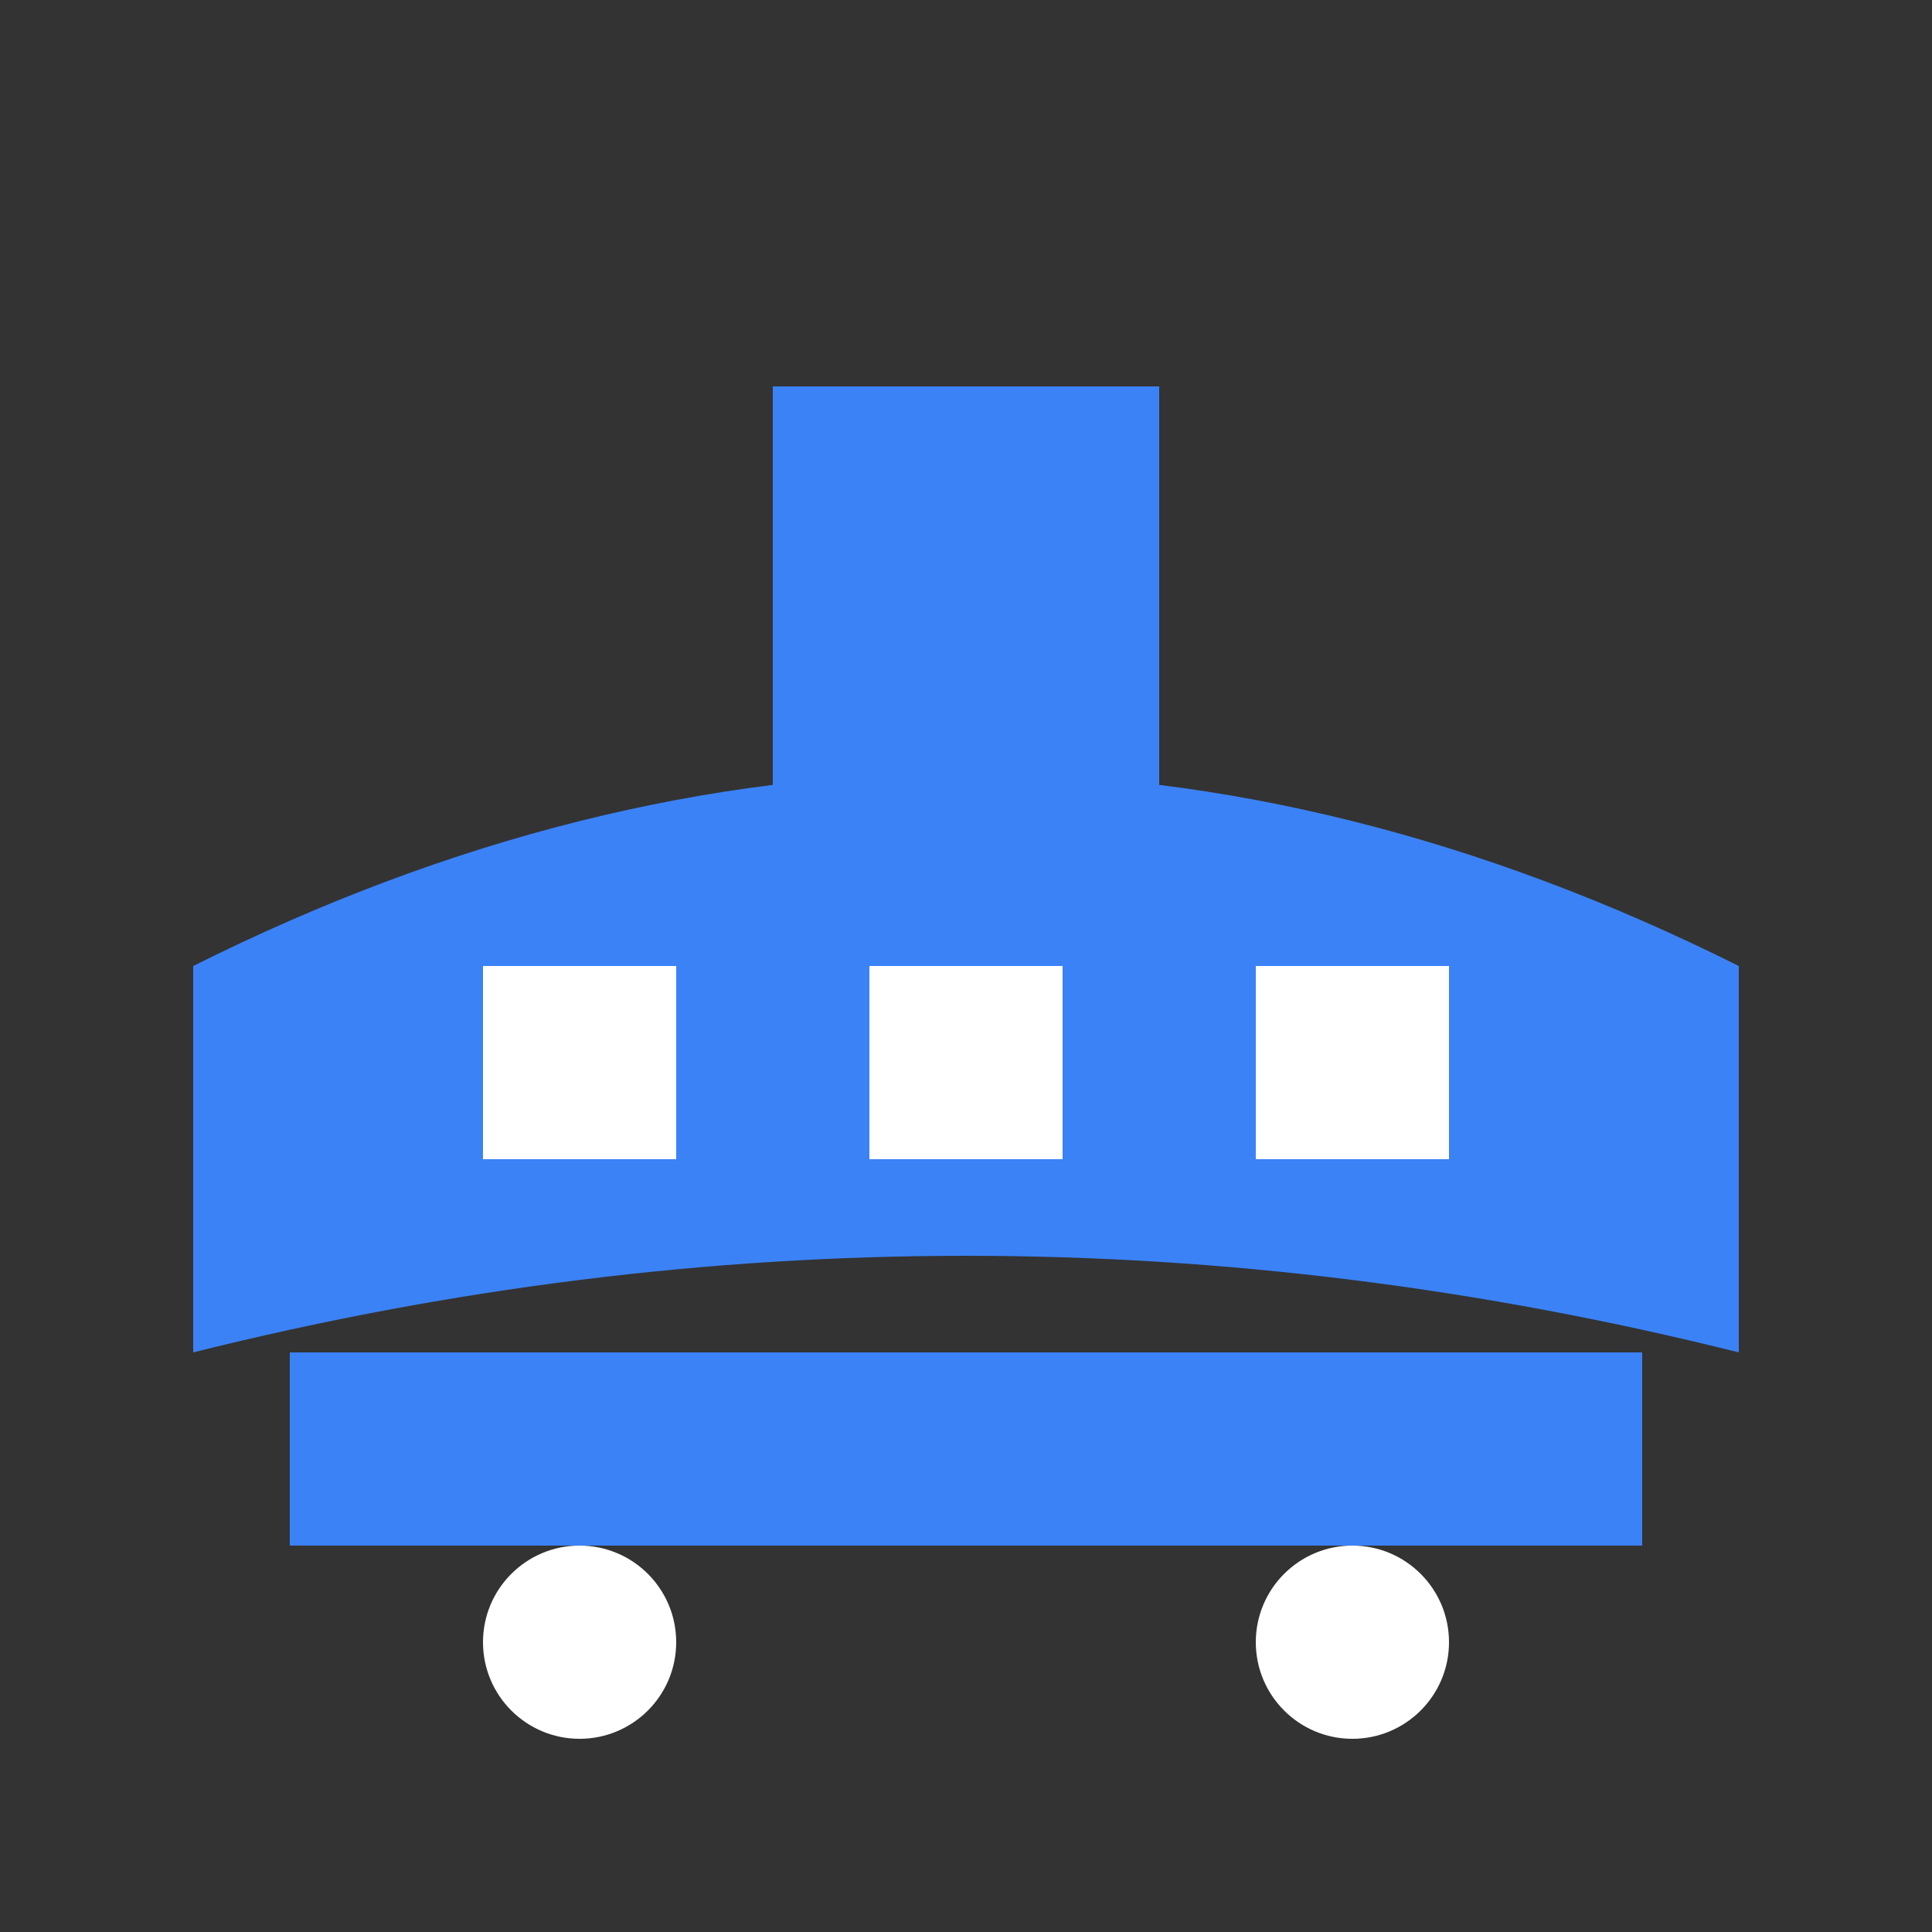 <svg xmlns="http://www.w3.org/2000/svg" viewBox="0 0 100 100">
  <rect x="0" y="0" width="100" height="100" fill="#333333" stroke="none"/>
  <path d="M10,70 L10,50 Q50,30 90,50 L90,70 Q50,60 10,70 Z" fill="#3B82F6"/>
  <rect x="40" y="20" width="20" height="30" fill="#3B82F6"/>
  <rect x="15" y="70" width="70" height="10" fill="#3B82F6"/>
  <circle cx="30" cy="85" r="5" fill="#FFFFFF"/>
  <circle cx="70" cy="85" r="5" fill="#FFFFFF"/>
  <rect x="45" y="50" width="10" height="10" fill="#FFFFFF"/>
  <rect x="25" y="50" width="10" height="10" fill="#FFFFFF"/>
  <rect x="65" y="50" width="10" height="10" fill="#FFFFFF"/>
</svg>
